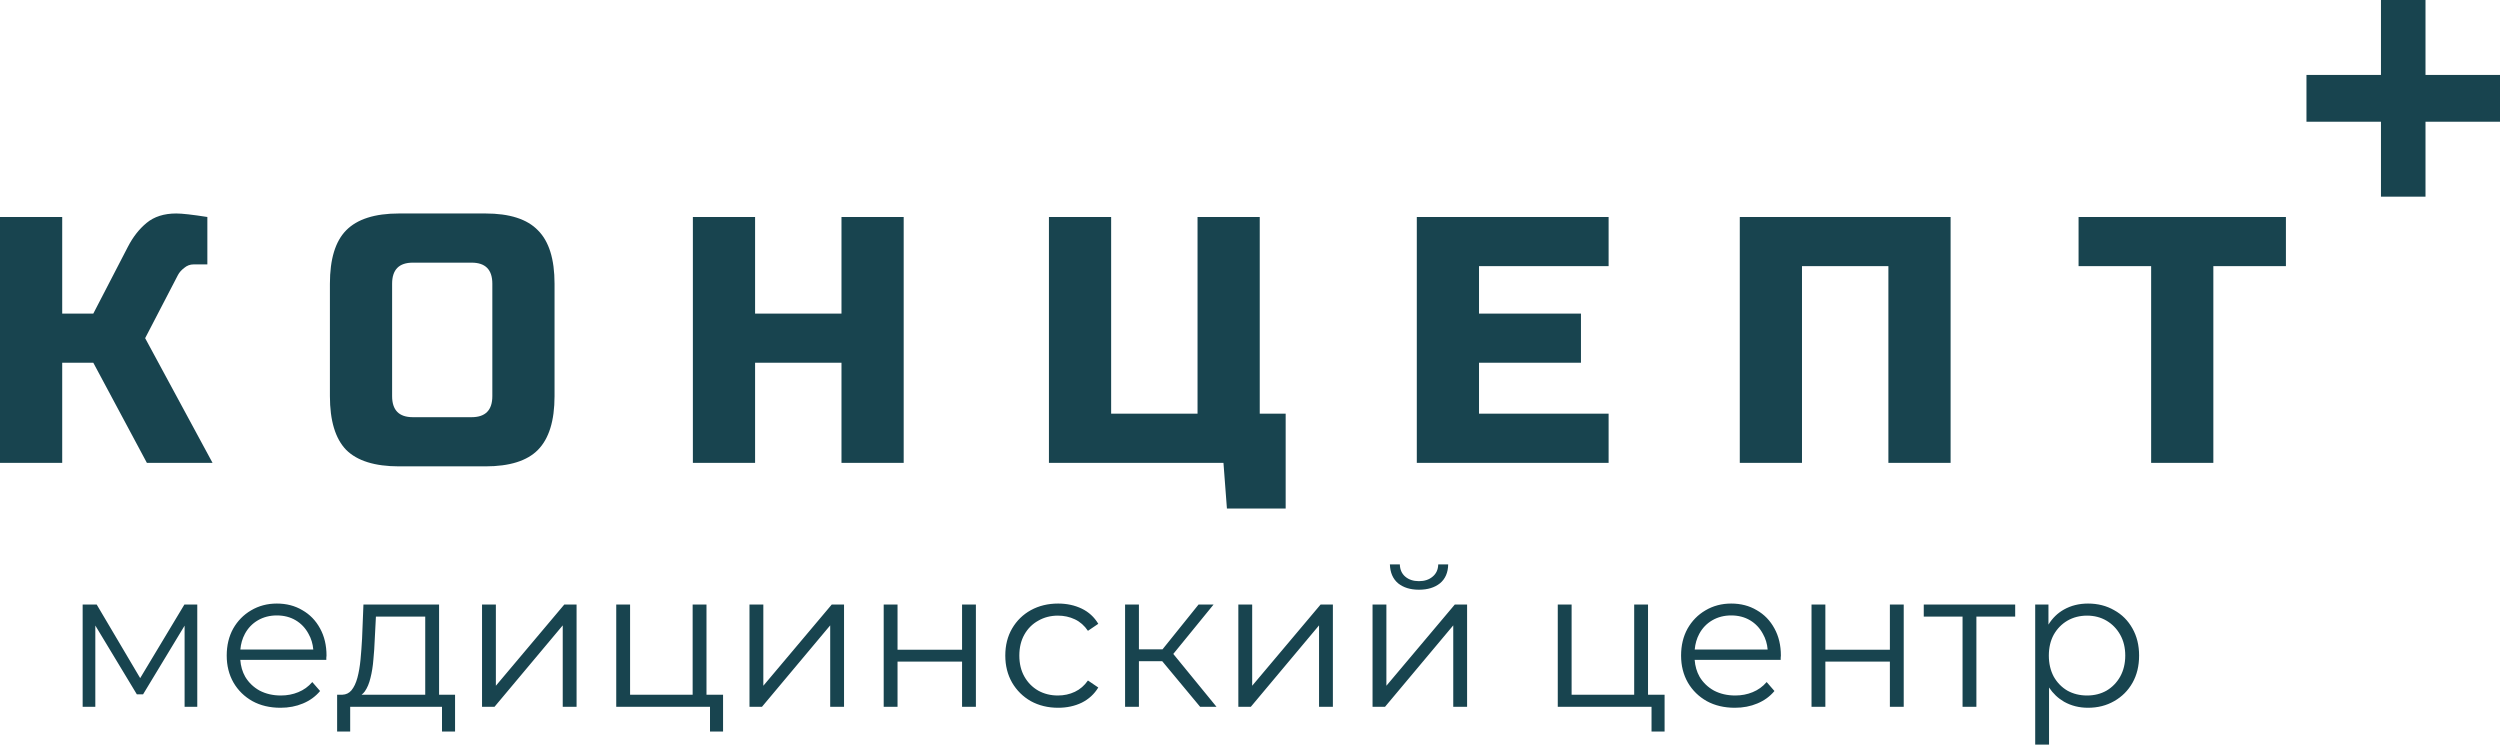 <?xml version="1.0" encoding="UTF-8"?> <svg xmlns="http://www.w3.org/2000/svg" width="554" height="165" viewBox="0 0 554 165" fill="none"> <path fill-rule="evenodd" clip-rule="evenodd" d="M554 26.982H537.492V43.586H527.621V26.982H511.113V16.604H527.621V0H537.492V16.604H554V26.982ZM490.477 102.567H476.692V58.981H460.61V48.084H506.56V58.981H490.477V102.567ZM432.253 102.567H418.467V58.981H399.321V102.567H385.536V48.084H432.253V102.567ZM356.468 102.567H313.964V48.084H356.468V58.981H327.75V69.488H350.341V80.385H327.75V91.671H356.468V102.567ZM232.444 102.567V48.084H246.229V91.671H265.375V48.084H279.16V91.671H284.904V112.686H271.885L271.119 102.567H232.444ZM200.258 102.567H186.473V80.385H167.327V102.567H153.542V48.084H167.327V69.488H186.473V48.084H200.258V102.567ZM109.102 62.873C109.102 59.76 107.57 58.203 104.507 58.203H91.488C88.424 58.203 86.892 59.76 86.892 62.873V87.779C86.892 90.893 88.424 92.449 91.488 92.449H104.507C107.57 92.449 109.102 90.893 109.102 87.779V62.873ZM122.887 87.779C122.887 93.228 121.662 97.197 119.211 99.688C116.812 102.126 112.931 103.346 107.571 103.346H88.424C83.064 103.346 79.158 102.126 76.707 99.688C74.307 97.197 73.108 93.228 73.108 87.779V62.873C73.108 57.425 74.308 53.481 76.707 51.043C79.158 48.552 83.064 47.307 88.424 47.307H107.571C112.931 47.307 116.812 48.552 119.211 51.043C121.662 53.481 122.887 57.425 122.887 62.873V87.779ZM39.058 47.307C40.334 47.307 42.632 47.566 45.95 48.085V58.592H42.887C42.121 58.592 41.432 58.852 40.819 59.37C40.207 59.838 39.747 60.356 39.441 60.927L32.165 74.937L47.099 102.567H32.548L20.678 80.385H13.785V102.567H0V48.085H13.785V69.489H20.678L28.336 54.7C29.459 52.521 30.838 50.757 32.472 49.408C34.157 48.007 36.352 47.307 39.058 47.307ZM304.156 133.963V156.626H306.921L322.04 138.582V156.626H325.107V133.963H322.385L307.223 151.964V133.963H304.156ZM309.815 129.258C310.996 130.207 312.536 130.682 314.437 130.682C316.367 130.682 317.922 130.207 319.102 129.258C320.283 128.279 320.888 126.883 320.917 125.07H318.714C318.685 126.222 318.267 127.128 317.461 127.79C316.683 128.452 315.675 128.783 314.437 128.783C313.199 128.783 312.191 128.452 311.413 127.79C310.636 127.128 310.233 126.222 310.204 125.07H308.001C308.058 126.883 308.663 128.279 309.815 129.258ZM62.162 156.841C59.8 156.841 57.727 156.352 55.942 155.374C54.156 154.367 52.759 153 51.752 151.273C50.744 149.517 50.24 147.517 50.24 145.273C50.24 143.028 50.715 141.042 51.665 139.316C52.644 137.589 53.969 136.236 55.639 135.258C57.338 134.251 59.239 133.747 61.341 133.747C63.472 133.747 65.359 134.236 67 135.215C68.67 136.164 69.981 137.517 70.931 139.272C71.881 140.999 72.356 142.999 72.356 145.273C72.356 145.417 72.342 145.575 72.313 145.747V146.222H53.249C53.351 147.616 53.715 148.868 54.343 149.978C55.121 151.273 56.186 152.294 57.54 153.043C58.922 153.762 60.492 154.122 62.248 154.122C63.631 154.122 64.912 153.877 66.093 153.388C67.302 152.899 68.339 152.151 69.203 151.143L70.931 153.129C69.923 154.338 68.656 155.259 67.129 155.892C65.632 156.525 63.976 156.841 62.162 156.841ZM54.257 140.481C53.706 141.513 53.375 142.664 53.263 143.934H69.424C69.314 142.66 68.967 141.509 68.382 140.481C67.691 139.186 66.741 138.179 65.531 137.459C64.322 136.74 62.925 136.38 61.341 136.38C59.786 136.38 58.389 136.74 57.151 137.459C55.913 138.179 54.948 139.186 54.257 140.481ZM18.316 156.626V133.963H21.426L31.064 150.272L40.864 133.963H43.715V156.626H40.907V138.647L31.706 153.863H30.324L21.123 138.619V156.626H18.316ZM97.299 153.949H100.841V162.108H97.947V156.626H77.601V162.108H74.707V153.949H75.657H75.877C76.671 153.923 77.333 153.606 77.861 153C78.436 152.309 78.883 151.374 79.2 150.194C79.516 149.014 79.747 147.676 79.891 146.179C80.035 144.654 80.15 143.1 80.236 141.517L80.539 133.963H97.299V153.949ZM94.232 153.949V136.639H83.303L83.044 141.69C82.987 143.215 82.886 144.711 82.742 146.179C82.627 147.647 82.411 148.999 82.094 150.237C81.806 151.446 81.388 152.438 80.841 153.215C80.627 153.509 80.388 153.753 80.125 153.949H94.232ZM106.818 156.626V133.963H109.885V151.964L125.047 133.963H127.769V156.626H124.702V138.582L109.583 156.626H106.818ZM136.558 133.963V156.626H153.491H156.558H157.336V162.108H160.23V153.949H156.558V133.963H153.491V153.949H139.625V133.963H136.558ZM166.087 156.626V133.963H169.154V151.964L184.316 133.963H187.038V156.626H183.971V138.582L168.852 156.626H166.087ZM195.827 133.963V156.626H198.894V146.611H213.192V156.626H216.259V133.963H213.192V143.978H198.894V133.963H195.827ZM234.48 156.841C232.233 156.841 230.218 156.352 228.432 155.374C226.675 154.367 225.293 153 224.285 151.273C223.277 149.517 222.773 147.517 222.773 145.273C222.773 142.999 223.277 140.999 224.285 139.272C225.293 137.546 226.675 136.193 228.432 135.215C230.218 134.236 232.233 133.747 234.48 133.747C236.409 133.747 238.151 134.121 239.706 134.869C241.262 135.618 242.485 136.74 243.378 138.236L241.089 139.79C240.311 138.639 239.346 137.79 238.195 137.244C237.043 136.697 235.79 136.423 234.436 136.423C232.824 136.423 231.369 136.798 230.074 137.546C228.778 138.265 227.755 139.287 227.007 140.611C226.258 141.934 225.884 143.488 225.884 145.273C225.884 147.057 226.258 148.611 227.007 149.935C227.755 151.258 228.778 152.294 230.074 153.043C231.369 153.762 232.824 154.122 234.436 154.122C235.79 154.122 237.043 153.849 238.195 153.302C239.346 152.755 240.311 151.92 241.089 150.798L243.378 152.352C242.485 153.82 241.262 154.942 239.706 155.719C238.151 156.467 236.409 156.841 234.48 156.841ZM257.55 146.524L265.947 156.626H269.576L260 144.912L268.928 133.963H265.602L257.615 143.891H252.384V133.963H249.317V156.626H252.384V146.524H257.55ZM274.416 156.626V133.963H277.483V151.964L292.645 133.963H295.367V156.626H292.3V138.582L277.181 156.626H274.416ZM345.202 156.626V133.963H348.269V153.949H362.135V133.963H365.202V153.949H368.873V162.108H365.979V156.626H365.202H362.135H345.202ZM378.229 155.374C380.015 156.352 382.088 156.841 384.45 156.841C386.264 156.841 387.92 156.525 389.417 155.892C390.944 155.259 392.211 154.338 393.219 153.129L391.491 151.143C390.627 152.151 389.59 152.899 388.381 153.388C387.2 153.877 385.919 154.122 384.536 154.122C382.78 154.122 381.21 153.762 379.828 153.043C378.474 152.294 377.409 151.273 376.631 149.978C376.003 148.868 375.639 147.616 375.537 146.222H394.601V145.747C394.63 145.575 394.644 145.417 394.644 145.273C394.644 142.999 394.169 140.999 393.219 139.272C392.268 137.517 390.958 136.164 389.288 135.215C387.646 134.236 385.76 133.747 383.629 133.747C381.527 133.747 379.626 134.251 377.927 135.258C376.257 136.236 374.932 137.589 373.953 139.316C373.003 141.042 372.528 143.028 372.528 145.273C372.528 147.517 373.031 149.517 374.039 151.273C375.047 153 376.444 154.367 378.229 155.374ZM375.551 143.934C375.663 142.664 375.994 141.513 376.545 140.481C377.236 139.186 378.201 138.179 379.439 137.459C380.677 136.74 382.074 136.38 383.629 136.38C385.213 136.38 386.61 136.74 387.819 137.459C389.029 138.179 389.979 139.186 390.67 140.481C391.255 141.509 391.602 142.66 391.712 143.934H375.551ZM401.433 156.626V133.963H404.5V143.978H418.798V133.963H421.865V156.626H418.798V146.611H404.5V156.626H401.433ZM434.902 136.639V156.626H437.969V136.639H446.565V133.963H426.306V136.639H434.902ZM462.706 156.841C460.748 156.841 458.977 156.395 457.393 155.503C456.06 154.728 454.951 153.678 454.067 152.352V165H451V133.963H453.937V138.411C454.818 136.979 455.956 135.87 457.35 135.085C458.934 134.193 460.719 133.747 462.706 133.747C464.866 133.747 466.795 134.236 468.494 135.215C470.222 136.164 471.576 137.517 472.555 139.272C473.534 140.999 474.024 142.999 474.024 145.273C474.024 147.575 473.534 149.589 472.555 151.316C471.576 153.043 470.222 154.395 468.494 155.374C466.795 156.352 464.866 156.841 462.706 156.841ZM462.49 154.122C464.103 154.122 465.543 153.762 466.81 153.043C468.077 152.294 469.085 151.258 469.833 149.935C470.582 148.582 470.957 147.028 470.957 145.273C470.957 143.517 470.582 141.978 469.833 140.654C469.085 139.33 468.077 138.294 466.81 137.546C465.543 136.798 464.103 136.423 462.49 136.423C460.877 136.423 459.423 136.798 458.127 137.546C456.86 138.294 455.852 139.33 455.103 140.654C454.384 141.978 454.023 143.517 454.023 145.273C454.023 147.028 454.384 148.582 455.103 149.935C455.852 151.258 456.86 152.294 458.127 153.043C459.423 153.762 460.877 154.122 462.49 154.122Z" fill="#18444F"></path> </svg> 